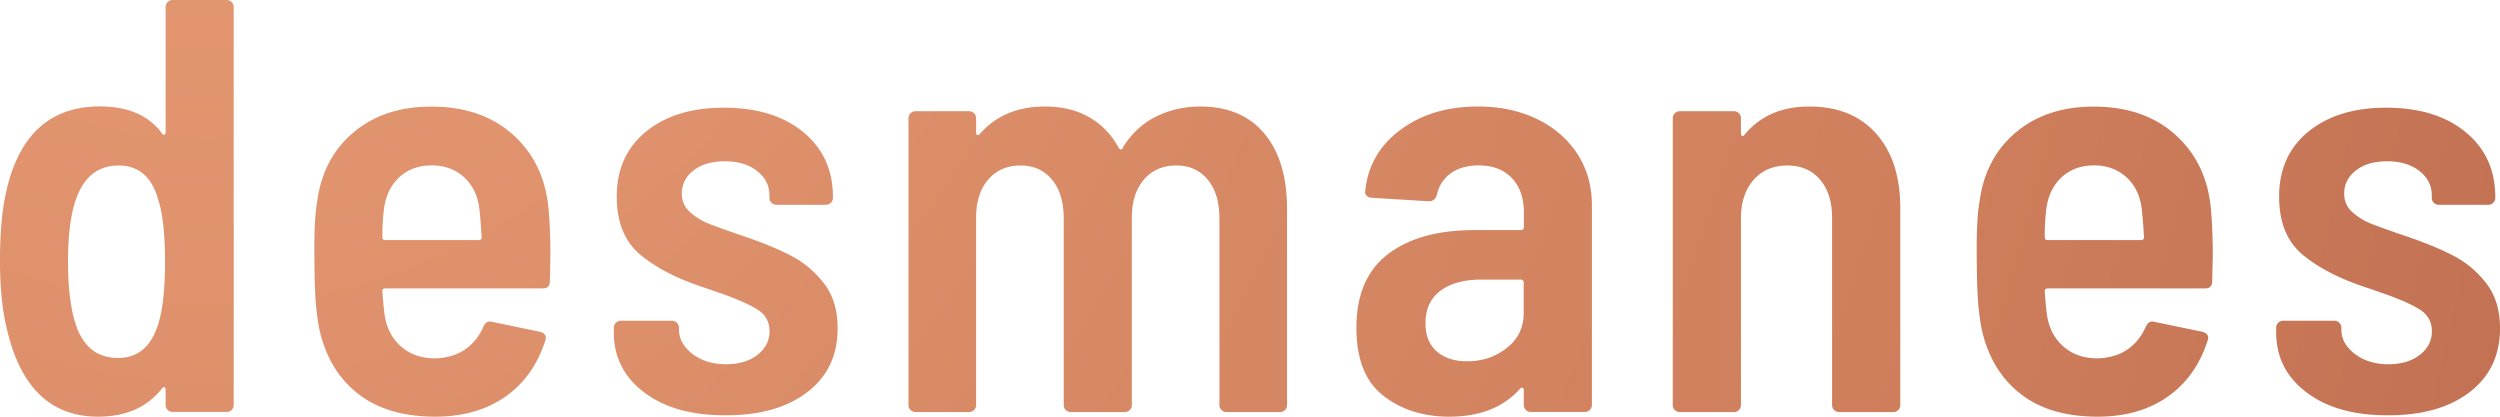 <?xml version="1.0" encoding="UTF-8"?> <svg xmlns="http://www.w3.org/2000/svg" viewBox="262.268 204.661 1200 200"><defs><radialGradient id="a" cx="8.083%" cy="-199%" r="710.91%" gradientTransform="matrix(.143 .511 -.085 .86 -.1 -.32)"><stop offset="0" stop-color="#F7AF86"></stop><stop offset=".187" stop-color="#E89D76"></stop><stop offset=".467" stop-color="#D68763"></stop><stop offset=".648" stop-color="#CF7F5C"></stop><stop offset="1" stop-color="#B7664B"></stop></radialGradient></defs><path fill="url(#a)" d="M345.147 204.661q-1.412 0-2.399.988c-.659.658-.988 1.458-.988 2.352v60.16q0 .846-.564 1.128-.565.283-1.129-.564c-6.35-8.655-16.322-12.982-29.869-12.982-24.412 0-39.557 14.299-45.39 42.944-1.693 8.326-2.54 18.674-2.54 31.092 0 12.653 1.035 23.283 3.104 31.938 6.397 28.645 21.026 42.944 43.98 42.944 13.311 0 23.565-4.515 30.715-13.547q.564-.846 1.129-.564.564.282.564 1.129v7.338q0 1.41.988 2.398.987.988 2.399.988h25.917q1.411 0 2.399-.988t.988-2.398V208.048q0-1.412-.988-2.399t-2.399-.988zm-6.774 96.378q3.105 9.878 3.105 29.069c0 12.418-.941 21.919-2.822 28.598q-4.798 17.78-19.756 17.78-15.804 0-20.884-18.062c-2.07-7.385-3.105-16.792-3.105-28.269 0-12.465 1.223-22.248 3.669-29.398q5.645-16.651 20.602-16.651 14.676 0 19.191 16.933m187.818 38.665.282-12.136c0-8.137-.282-15.287-.8-21.449-1.129-15.098-6.726-27.234-16.792-36.453s-23.236-13.829-39.605-13.829c-15.051 0-27.422 4.092-37.206 12.277-9.783 8.184-15.616 19.191-17.497 32.925q-1.411 7.62-1.411 22.296 0 14.11.423 22.577t1.834 16.087c2.823 13.405 8.937 23.848 18.345 31.373s21.872 11.289 37.488 11.289c13.123 0 24.271-3.151 33.396-9.454 9.125-6.35 15.569-15.334 19.332-26.999q1.13-3.105-2.258-4.233l-23.142-4.798q-2.821-.847-4.233 2.257-3.105 7.056-8.89 11.007t-14.252 4.233q-9.878 0-16.369-5.644t-7.902-14.958q-.564-3.669-1.129-11.571 0-1.41 1.411-1.411h75.588q3.387 0 3.387-3.386m-79.539-35.325q1.41-9.314 7.479-14.817c4.045-3.668 9.172-5.503 15.333-5.503q9.313 0 15.523 5.645 6.209 5.643 7.337 14.957.565 4.233 1.129 13.829 0 1.411-1.411 1.411h-44.826q-1.411 0-1.411-1.411 0-7.902.847-14.111m124.93 88.711c-9.784-7.338-14.676-16.933-14.676-28.834v-2.257q0-1.412.988-2.399.987-.988 2.399-.988h24.506q1.411 0 2.399.988.987.987.987 2.399v.846q0 6.774 6.492 11.712 6.49 4.94 16.086 4.939 9.313 0 15.099-4.515 5.785-4.517 5.785-11.289 0-6.773-5.785-10.442t-17.921-7.902l-7.338-2.54c-12.794-4.14-23.048-9.361-30.715-15.664-7.714-6.303-11.571-15.663-11.571-28.128 0-13.17 4.704-23.565 14.111-31.232 9.408-7.62 21.825-11.43 37.206-11.43 15.993 0 28.693 3.904 38.194 11.712s14.252 18.203 14.252 31.233v.282q0 1.411-.988 2.399-.987.987-2.399.987h-23.706q-1.411 0-2.399-.987-.987-.988-.988-2.399v-1.129q0-7.056-5.926-11.712-5.927-4.657-15.522-4.657-9.313 0-14.958 4.375-5.645 4.374-5.645 11.147 0 5.362 3.952 8.89a29.9 29.9 0 0 0 8.89 5.504q4.938 1.975 17.356 6.208 13.264 4.516 22.437 9.314 9.171 4.797 15.663 13.264 6.49 8.466 6.491 21.449 0 19.473-14.534 30.621c-9.69 7.431-22.672 11.147-39.041 11.147-16.369.094-29.445-3.574-39.181-10.912m308.466-88.1c0-15.428-3.62-27.516-10.87-36.171-7.24-8.701-17.54-13.029-30.9-13.029-7.34 0-14.25 1.552-20.74 4.657q-9.735 4.656-16.23 14.816c-.19.753-.47 1.129-.85 1.129-.37 0-.75-.188-1.13-.564-3.38-6.397-8.09-11.336-14.11-14.817q-9.03-5.22-21.45-5.221c-13.119 0-23.561 4.422-31.275 13.264q-.564.565-1.128.424-.565-.142-.565-.988v-7.055q0-1.412-.988-2.399-.987-.988-2.399-.988h-25.682q-1.41 0-2.398.988-.988.987-.988 2.399v137.629q0 1.411.988 2.399.987.987 2.398.987h25.682q1.412 0 2.399-.987.988-.988.988-2.399v-89.84q0-11.571 5.786-18.345t15.663-6.773c6.209 0 11.199 2.258 14.959 6.773q5.64 6.774 5.64 18.627v89.558q0 1.411.99 2.399.99.987 2.4.987h25.92q1.41 0 2.4-.987c.65-.659.98-1.458.98-2.399v-89.84q0-11.571 5.79-18.345t15.66-6.773c6.21 0 11.2 2.258 14.96 6.773q5.64 6.774 5.64 18.627v89.558q0 1.411.99 2.399.99.987 2.4.987h25.68q1.41 0 2.4-.987.99-.988.99-2.399zm120.08-43.132c8.28 4.045 14.73 9.642 19.34 16.792s6.91 15.334 6.91 24.6v95.767q0 1.411-.99 2.399-.975.987-2.4.987h-25.91q-1.41 0-2.4-.987-.99-.988-.99-2.399v-7.056c0-.564-.19-.94-.56-1.129-.38-.188-.76-.094-1.13.283-7.9 9.031-19.29 13.546-34.1 13.546-12.42 0-22.96-3.339-31.57-10.018-8.65-6.68-12.98-17.545-12.98-32.644 0-15.804 5.04-27.611 15.1-35.325 10.07-7.714 23.9-11.571 41.58-11.571h22.3q1.41 0 1.41-1.411v-7.055q0-10.443-5.79-16.51c-3.85-4.045-9.17-6.068-15.94-6.068q-8.19 0-13.41 3.81t-6.63 10.301c-.57 2.07-1.88 3.105-3.95 3.105l-27.33-1.694q-1.41 0-2.4-.988c-.66-.658-.89-1.364-.7-2.116 1.12-12.042 6.72-21.872 16.79-29.398 10.06-7.526 22.53-11.289 37.34-11.289 10.64 0 20.14 2.023 28.41 6.068m-14.67 109.878c5.46-4.234 8.18-9.831 8.18-16.792v-14.676q0-1.411-1.41-1.411h-18.91c-8.27 0-14.81 1.787-19.61 5.362q-7.2 5.363-7.2 15.522c0 6.021 1.84 10.583 5.51 13.688q5.505 4.656 14.25 4.657c7.38.047 13.73-2.07 19.19-6.35m188.95-67.028c0-15.287-3.86-27.234-11.58-35.889-7.71-8.701-18.43-13.029-32.22-13.029-13.12 0-23.47 4.516-30.99 13.547-.38.564-.76.752-1.13.564q-.57-.282-.57-1.129v-7.337c0-.941-.33-1.741-.98-2.399q-.99-.988-2.4-.988h-25.97q-1.41 0-2.4.988a3.3 3.3 0 0 0-.98 2.399v137.629c0 .941.33 1.74.98 2.399q.99.987 2.4.987h25.97q1.41 0 2.4-.987c.65-.659.98-1.458.98-2.399v-89.558c0-7.714 2.03-13.876 6.07-18.485q6.075-6.915 16.23-6.915c6.58 0 11.81 2.258 15.66 6.773q5.79 6.774 5.79 18.345v89.84q0 1.411.99 2.399c.65.658 1.45.987 2.39.987h25.97q1.41 0 2.4-.987.99-.988.99-2.399zm150 22.86-.29 12.136c0 2.257-1.13 3.386-3.38 3.386h-75.59q-1.41 0-1.41 1.411c.37 5.268.75 9.125 1.13 11.571.94 6.209 3.57 11.195 7.9 14.958s9.78 5.644 16.37 5.644q8.46-.282 14.25-4.233c3.86-2.634 6.82-6.303 8.89-11.007q1.41-3.104 4.23-2.257l23.14 4.798c2.26.752 3.02 2.163 2.26 4.233-3.76 11.665-10.2 20.649-19.33 26.999-9.12 6.303-20.27 9.454-33.4 9.454-15.61 0-28.08-3.763-37.48-11.289-9.41-7.525-15.53-17.968-18.35-31.373q-1.41-7.62-1.83-16.087c-.28-5.644-.43-13.17-.43-22.577 0-9.784.47-17.216 1.42-22.296 1.88-13.734 7.71-24.741 17.49-32.925 9.79-8.185 22.16-12.277 37.21-12.277 16.37 0 29.54 4.61 39.6 13.829 10.07 9.219 15.67 21.355 16.8 36.453.51 6.162.8 13.312.8 21.449m-72.35-38.006c-4.04 3.669-6.54 8.608-7.48 14.817q-.84 6.209-.84 14.111 0 1.411 1.41 1.411h44.82c.95 0 1.42-.47 1.42-1.411-.38-6.397-.76-11.007-1.13-13.829-.76-6.209-3.2-11.195-7.34-14.957s-9.31-5.645-15.52-5.645c-6.16 0-11.29 1.835-15.34 5.503m102.78 74.694c0 11.901 4.89 21.496 14.67 28.834 9.74 7.338 22.82 11.006 39.19 10.912 16.36 0 29.35-3.716 39.04-11.147 9.69-7.432 14.53-17.639 14.53-30.621 0-8.655-2.16-15.805-6.49-21.449q-6.495-8.466-15.66-13.264-9.18-4.798-22.44-9.314c-8.28-2.822-14.06-4.891-17.36-6.208a30 30 0 0 1-8.89-5.504c-2.63-2.352-3.95-5.315-3.95-8.89 0-4.515 1.88-8.231 5.65-11.147 3.76-2.917 8.75-4.375 14.95-4.375 6.4 0 11.57 1.552 15.53 4.657 3.95 3.104 5.92 7.008 5.92 11.712v1.129q0 1.411.99 2.399.99.987 2.4.987h23.71c.94 0 1.74-.329 2.39-.987q.99-.988.99-2.399v-.282c0-13.03-4.75-23.425-14.25-31.233s-22.2-11.712-38.19-11.712c-15.38 0-27.8 3.81-37.21 11.43-9.41 7.667-14.11 18.062-14.11 31.232 0 12.465 3.86 21.825 11.57 28.128 7.67 6.303 17.92 11.524 30.72 15.664l7.33 2.54c8.09 2.822 14.07 5.456 17.92 7.902q5.79 3.669 5.79 10.442t-5.79 11.289c-3.85 3.01-8.89 4.515-15.09 4.515-6.4 0-11.76-1.646-16.09-4.939-4.33-3.292-6.49-7.196-6.49-11.712v-.846q0-1.412-.99-2.399t-2.4-.988h-24.51c-.94 0-1.74.329-2.39.988q-.99.987-.99 2.399z"></path></svg> 